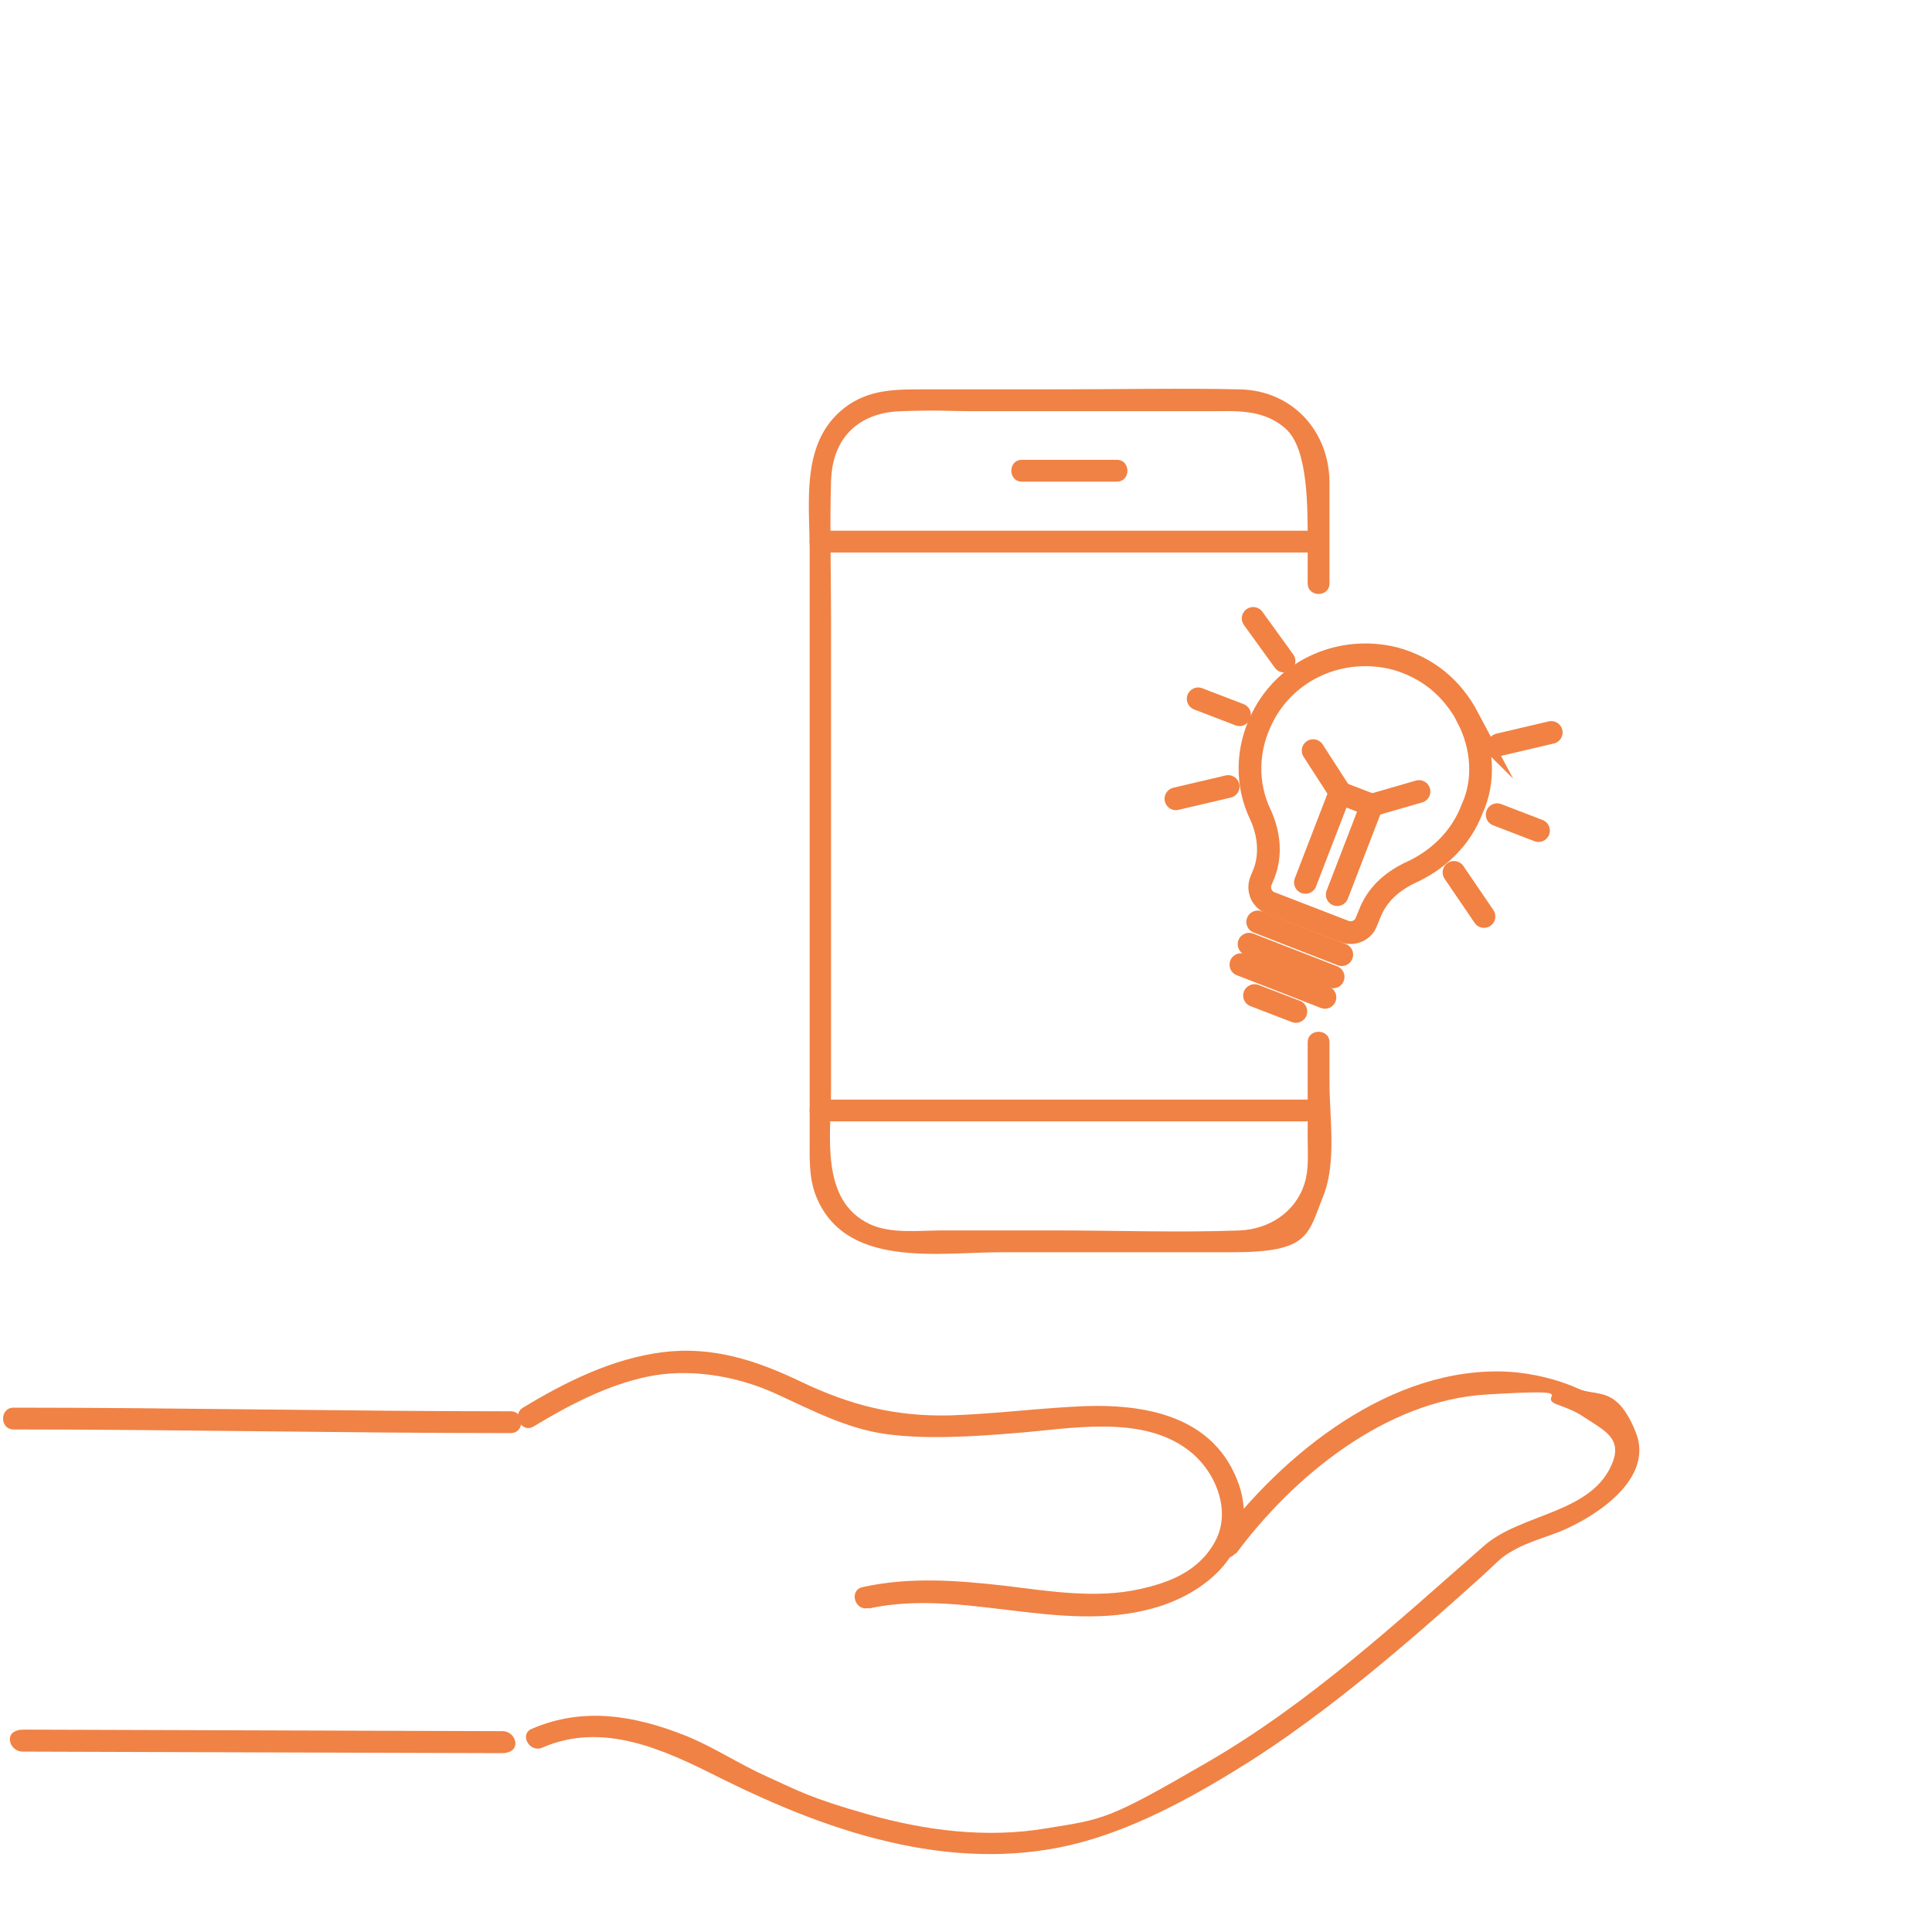 <?xml version="1.0" encoding="UTF-8"?>
<svg id="_ÍĽ_x2DB_ă_x5F_1" xmlns="http://www.w3.org/2000/svg" version="1.1" viewBox="0 0 425.2 425.2">
  <!-- Generator: Adobe Illustrator 29.2.1, SVG Export Plug-In . SVG Version: 2.1.0 Build 116)  -->
  <defs>
    <style>
      .st0 {
        stroke-linecap: round;
      }

      .st0, .st1 {
        fill: none;
        stroke: #f18243;
        stroke-miterlimit: 10;
        stroke-width: 5px;
      }

      .st2 {
        fill: #f08245;
      }
    </style>
  </defs>
  <g>
    <path class="st2" d="M271.9,342.1c12.7-17.2,33.1-33.9,55.3-35.2s10.6.4,15.5,2.2,4.9,2.2,7.2,3.6c3.7,2.4,6.8,4.2,5.1,8.9-4.3,11.6-20.2,11.3-28.5,18.7-19.4,17-38.3,34.5-60.7,47.5s-22.9,12.5-35.6,14.6c-13.1,2.2-26.5.5-39.2-3.1s-15.1-5.1-22.4-8.4c-6-2.7-11.7-6.5-17.7-8.9-11.3-4.5-22.6-6.4-33.9-1.5-2.8,1.2-.4,5.4,2.4,4.1,13.4-5.8,26.8.5,38.9,6.6,12.7,6.3,25.9,11.8,39.8,14.7,13.2,2.8,27,3.1,40.1-.5,13.1-3.6,25.7-10.7,37.1-17.9,11.4-7.3,22.1-15.7,32.4-24.4,5.7-4.8,11.3-9.8,16.9-14.8s5.2-5.2,8.3-7,6.7-2.8,10.1-4.1c7.7-3.1,21.2-11.5,17-22s-8.6-7.7-12.7-9.6-10-3.4-15.3-3.7c-25.7-1.4-49.7,18-64.2,37.5-1.8,2.5,2.3,4.9,4.1,2.4h0Z"/>
    <path class="st2" d="M191.2,354c20.7-4.5,42,5.6,62.4,0,13-3.5,24.4-14.3,18.6-28.5-6-14.8-22.1-16.8-36.2-15.9-8.9.5-17.8,1.6-26.8,1.9-12.1.3-22-2.2-32.9-7.4-9.8-4.7-19.5-7.9-30.5-6.5s-21.3,6.5-30.7,12.2c-2.6,1.6-.2,5.8,2.4,4.1,7.8-4.7,16-9,24.9-10.9s19.4-.4,28.5,3.8c7.9,3.6,15.4,7.6,24,8.8s19,.6,28.5-.2c12-.9,27.8-4.2,38.2,3.8,5.8,4.4,9.5,13.1,5.9,19.9s-10.3,9.2-16.5,10.6c-9.7,2.2-20,.5-29.8-.7-10.6-1.2-21-2-31.4.3-3,.7-1.7,5.3,1.3,4.6h0Z"/>
    <path class="st2" d="M110.6,381c-30.8-.1-61.7-.2-92.5-.3s-8.7,0-13.1,0-3.1,4.8,0,4.8c30.8.1,61.7.2,92.5.3s8.7,0,13.1,0,3.1-4.8,0-4.8h0Z"/>
    <path class="st2" d="M112.4,310.6c-36.5,0-72.9-.8-109.4-.8-3.1,0-3.1,4.8,0,4.8,36.5,0,72.9.8,109.4.8,3.1,0,3.1-4.8,0-4.8h0Z"/>
  </g>
  <g>
    <path class="st2" d="M287.8,229.3v21.3c0,3.3.3,6.7-.7,9.9-2,6.3-7.8,10-14.2,10.3-13.5.5-27,0-40.5,0h-25.2c-5,0-11.1.8-15.8-1.4-11-5.2-8.5-19.6-8.5-29.6v-103.8c0-10-.3-20.1,0-30.1s6.5-15.1,15.3-15.4,10.6,0,15.8,0h51.8c6.1,0,12.2-.6,17.2,3.9s4.8,17.6,4.8,25.9v8.1c0,3.1,4.8,3.1,4.8,0,0-7.4,0-14.9,0-22.3-.1-11.3-8.2-20.1-19.6-20.4s-28.8,0-43.1,0h-25.9c-6.5,0-12.7-.2-18.2,4.1-9.7,7.6-7.6,20.8-7.6,31.7v129.3c0,4.1-.2,8.2,1.3,12.2,6.3,16.3,27,12.6,40.8,12.6s33.9,0,50.9,0,16.6-3.8,20-12.3c3-7.4,1.4-17.3,1.4-25v-8.9c0-3.1-4.8-3.1-4.8,0h0Z"/>
    <path class="st2" d="M180.5,246.8h109.7c3.1,0,3.1-4.8,0-4.8h-109.7c-3.1,0-3.1,4.8,0,4.8h0Z"/>
    <path class="st2" d="M290.2,116.8h-109.7c-3.1,0-3.1,4.8,0,4.8h109.7c3.1,0,3.1-4.8,0-4.8h0Z"/>
    <path class="st2" d="M224.9,106h20.9c3.1,0,3.1-4.8,0-4.8h-20.9c-3.1,0-3.1,4.8,0,4.8h0Z"/>
  </g>
  <g>
    <path class="st0" d="M282.6,145.5l-6.8-9.4"/>
    <path class="st0" d="M272.8,157.3l-9.1-3.5"/>
    <path class="st0" d="M270.3,173.1l-11.5,2.7"/>
    <path class="st0" d="M320,192l6.6,9.7"/>
    <path class="st0" d="M329.5,179.3l9.1,3.5"/>
    <path class="st0" d="M329.9,163.9l11.5-2.7"/>
    <path class="st0" d="M276.8,202.9l18.5,7.2"/>
    <path class="st0" d="M274.9,207.8l18.5,7.2"/>
    <path class="st0" d="M273.1,212.3l18.5,7.2"/>
    <path class="st0" d="M276.1,219.1l9.1,3.5"/>
    <path class="st0" d="M287.3,194.2l7.6-19.7"/>
    <path class="st0" d="M294.3,196.9l7.6-19.7"/>
    <path class="st0" d="M289,165.2l6,9.3"/>
    <path class="st0" d="M312.3,174.2l-10.4,3"/>
    <path class="st0" d="M294.9,174.5l7,2.7"/>
    <path class="st1" d="M323.1,158c-3.5-6.6-8.9-11.1-16.2-13.1-11.7-2.9-23.8,2.4-29.1,13.1-3.4,6.7-3.7,14.6-.3,21.5,1.9,4.3,2.2,8.8.7,12.7l-.7,1.7c-.8,2.1.4,4.2,2.1,4.8l16.3,6.3c2.1.8,4.2-.4,4.8-2.1l.7-1.7c1.6-4.2,4.7-7,8.7-9,6.3-2.8,11.4-7.6,13.9-14.2,2.8-6.1,2.4-13.5-1-20.1Z"/>
  </g>
</svg>